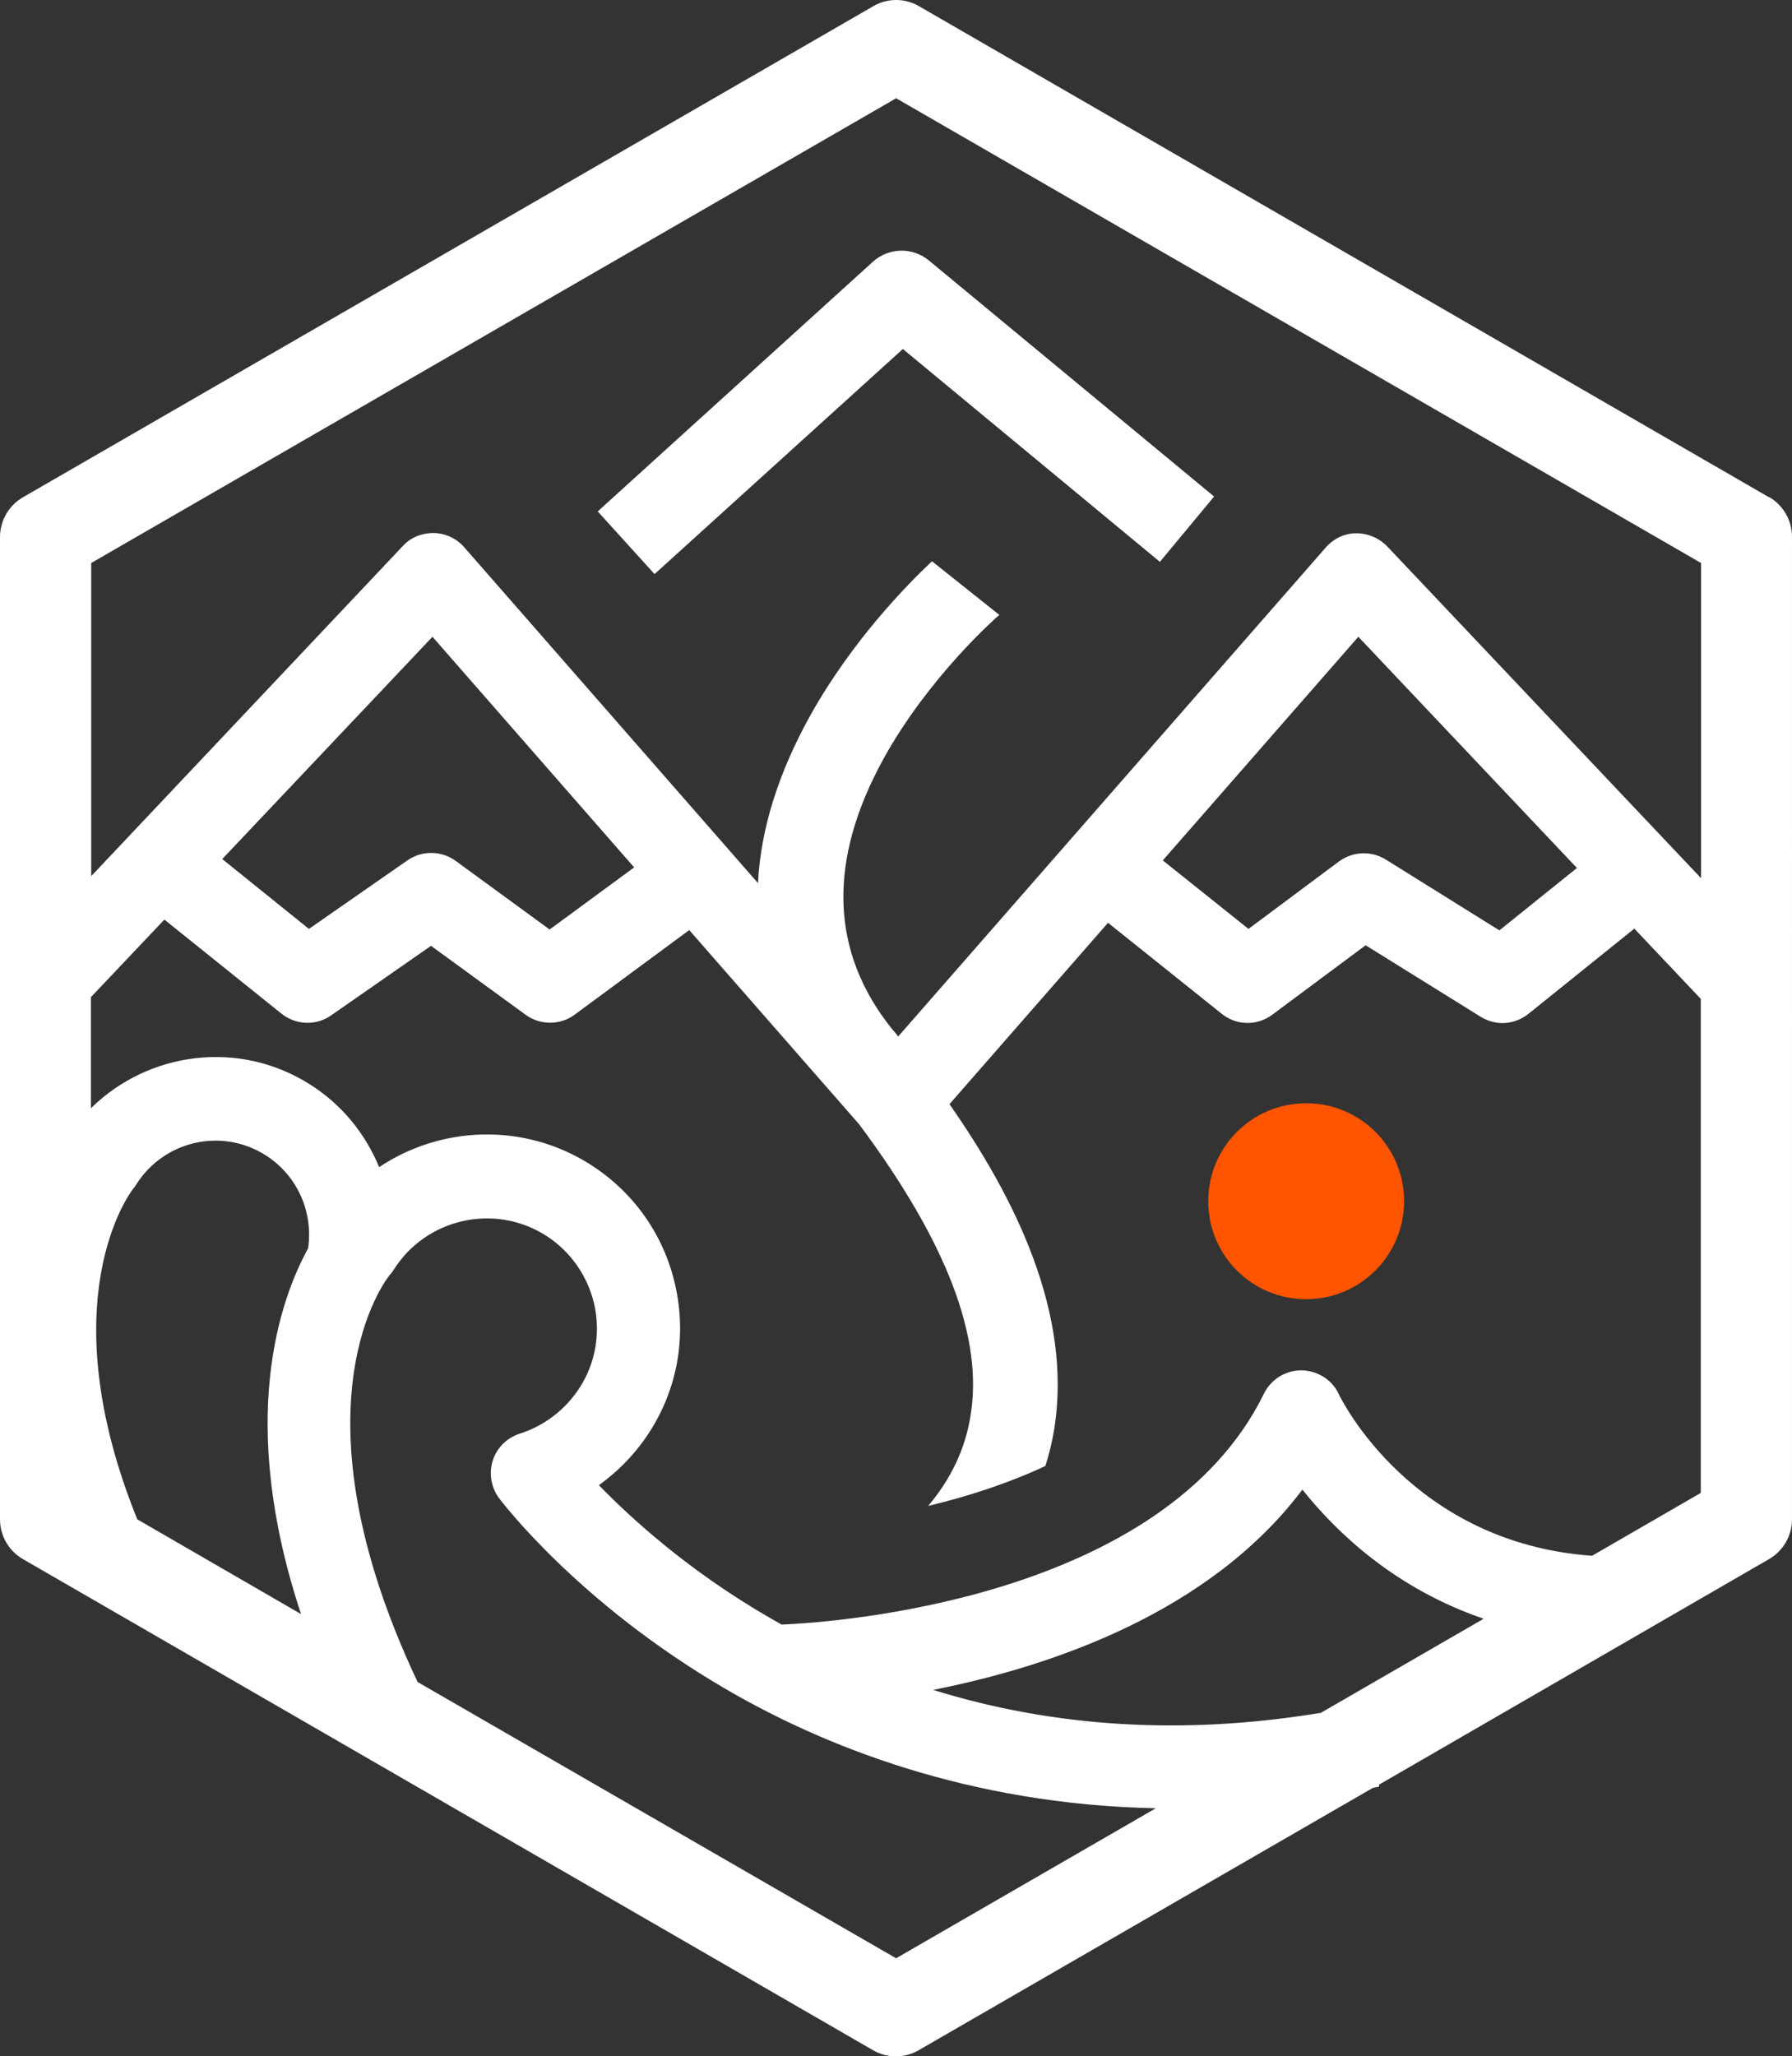 <?xml version="1.0" encoding="UTF-8"?>
<svg id="_レイヤー_2" data-name="レイヤー 2" xmlns="http://www.w3.org/2000/svg" viewBox="0 0 61.49 70.52">
  <rect x="0" y="0" width="61.49" height="70.52" fill="#333333" stroke="none"/>
  <defs>
    <style>
      .cls-1 {
        fill: #fff;
      }

      .cls-1, .cls-2 {
        stroke-width: 0px;
      }

      .cls-2 {
        fill: #ff5400;
      }
    </style>
  </defs>
  <g id="_内容" data-name="内容">
    <g>
      <g>
        <path class="cls-1" d="m20.5,17.53l1.96,2.16,8.52-7.72,8.82,7.3,1.86-2.24-9.79-8.1c-.56-.46-1.37-.44-1.91.04l-9.45,8.57Z"/>
        <path class="cls-1" d="m60.71,17.06L31.53.21c-.48-.28-1.08-.28-1.56,0L.78,17.06c-.48.28-.78.8-.78,1.36v33.69c0,.56.3,1.08.78,1.36l29.18,16.85c.24.14.51.21.78.21s.54-.07.78-.21l15.59-9c.07-.01.14-.03.21-.04v-.07s13.39-7.74,13.39-7.74c.48-.28.78-.8.78-1.36V18.41c0-.56-.3-1.08-.78-1.36M10.57,42.82c-.97,1.77-2.44,5.9-.24,12.54l-5.62-3.25c-3.03-7.5-.25-11.21-.13-11.35.04-.05.07-.09.1-.14.95-1.5,2.93-1.95,4.43-1,1.08.68,1.65,1.94,1.46,3.21m20.17,24.33l-16.41-9.47c-4.48-9.48-1.09-13.8-.95-13.97.05-.05.09-.11.13-.17,1.11-1.76,3.45-2.29,5.21-1.18.85.54,1.44,1.38,1.67,2.36.22.98.05,2-.49,2.85-.48.75-1.21,1.32-2.06,1.59-.44.14-.79.48-.93.92-.14.44-.06.92.21,1.29.11.14,2.71,3.58,7.73,6.52,3.38,1.98,8.39,3.99,14.81,4.12l-8.92,5.15Zm14.56-8.41c-4.68.77-9.13.5-13.28-.79,4.09-.81,9.5-2.66,12.67-6.87,1.18,1.48,3.18,3.39,6.22,4.43l-5.61,3.24Zm13.05-7.54l-3.72,2.15c-6.16-.44-8.59-5.33-8.69-5.54-.23-.5-.73-.81-1.28-.82h-.01c-.54,0-1.04.31-1.28.8-3.44,7.02-14.6,7.84-16.55,7.92-.14-.08-.28-.16-.42-.24-2.75-1.59-4.71-3.37-5.85-4.54.69-.5,1.29-1.12,1.76-1.86.95-1.5,1.25-3.27.86-5-.39-1.73-1.43-3.2-2.93-4.15-2.28-1.44-5.12-1.31-7.23.1-.47-1.14-1.28-2.15-2.38-2.84-2.43-1.54-5.54-1.12-7.51.82v-3.81l2.52-2.66,4.01,3.22c.26.21.58.32.9.32.28,0,.57-.08.82-.26l3.42-2.38,3.24,2.36c.5.37,1.19.37,1.69,0l3.93-2.9,5.83,6.66c3.01,4.04,4.27,7.33,3.82,10.01-.18,1.12-.66,2.14-1.45,3.08,1.34-.32,2.74-.77,4.02-1.37.13-.4.23-.82.3-1.24.65-3.99-1.36-7.98-3.59-11.17l5.44-6.22,3.9,3.12c.51.41,1.22.42,1.74.03l3.2-2.38,3.94,2.45c.23.14.49.22.75.22.32,0,.64-.11.9-.32l3.63-2.92,2.28,2.41v16.94ZM7.62,29.47l7.22-7.63,6.92,7.91-2.9,2.13-3.22-2.35c-.49-.36-1.16-.37-1.66-.02l-3.38,2.35-2.99-2.41Zm32.28.04l6.71-7.67,7.5,7.93-2.66,2.14-3.9-2.43c-.5-.31-1.14-.28-1.61.07l-3.1,2.31-2.94-2.35Zm18.46.6l-10.76-11.37c-.28-.29-.67-.45-1.06-.45-.4,0-.78.18-1.05.49l-14.67,16.77c-.06-.08-.12-.16-.19-.23-2.15-2.66-2.25-5.79-.3-9.32,1.55-2.79,3.83-4.8,3.96-4.91l-2.31-1.84c-.84.79-2.73,2.71-4.16,5.26-1.11,1.99-1.72,3.93-1.81,5.78l-10.08-11.52c-.26-.3-.64-.48-1.05-.49-.4,0-.79.15-1.06.45L3.13,30.05v-10.74L30.75,3.37l27.62,15.94v10.79Z"/>
      </g>
      <path class="cls-2" d="m48.18,41.2c0,1.85-1.5,3.36-3.36,3.36s-3.36-1.5-3.36-3.36,1.5-3.36,3.36-3.36,3.36,1.5,3.36,3.36"/>
    </g>
  </g>
</svg>